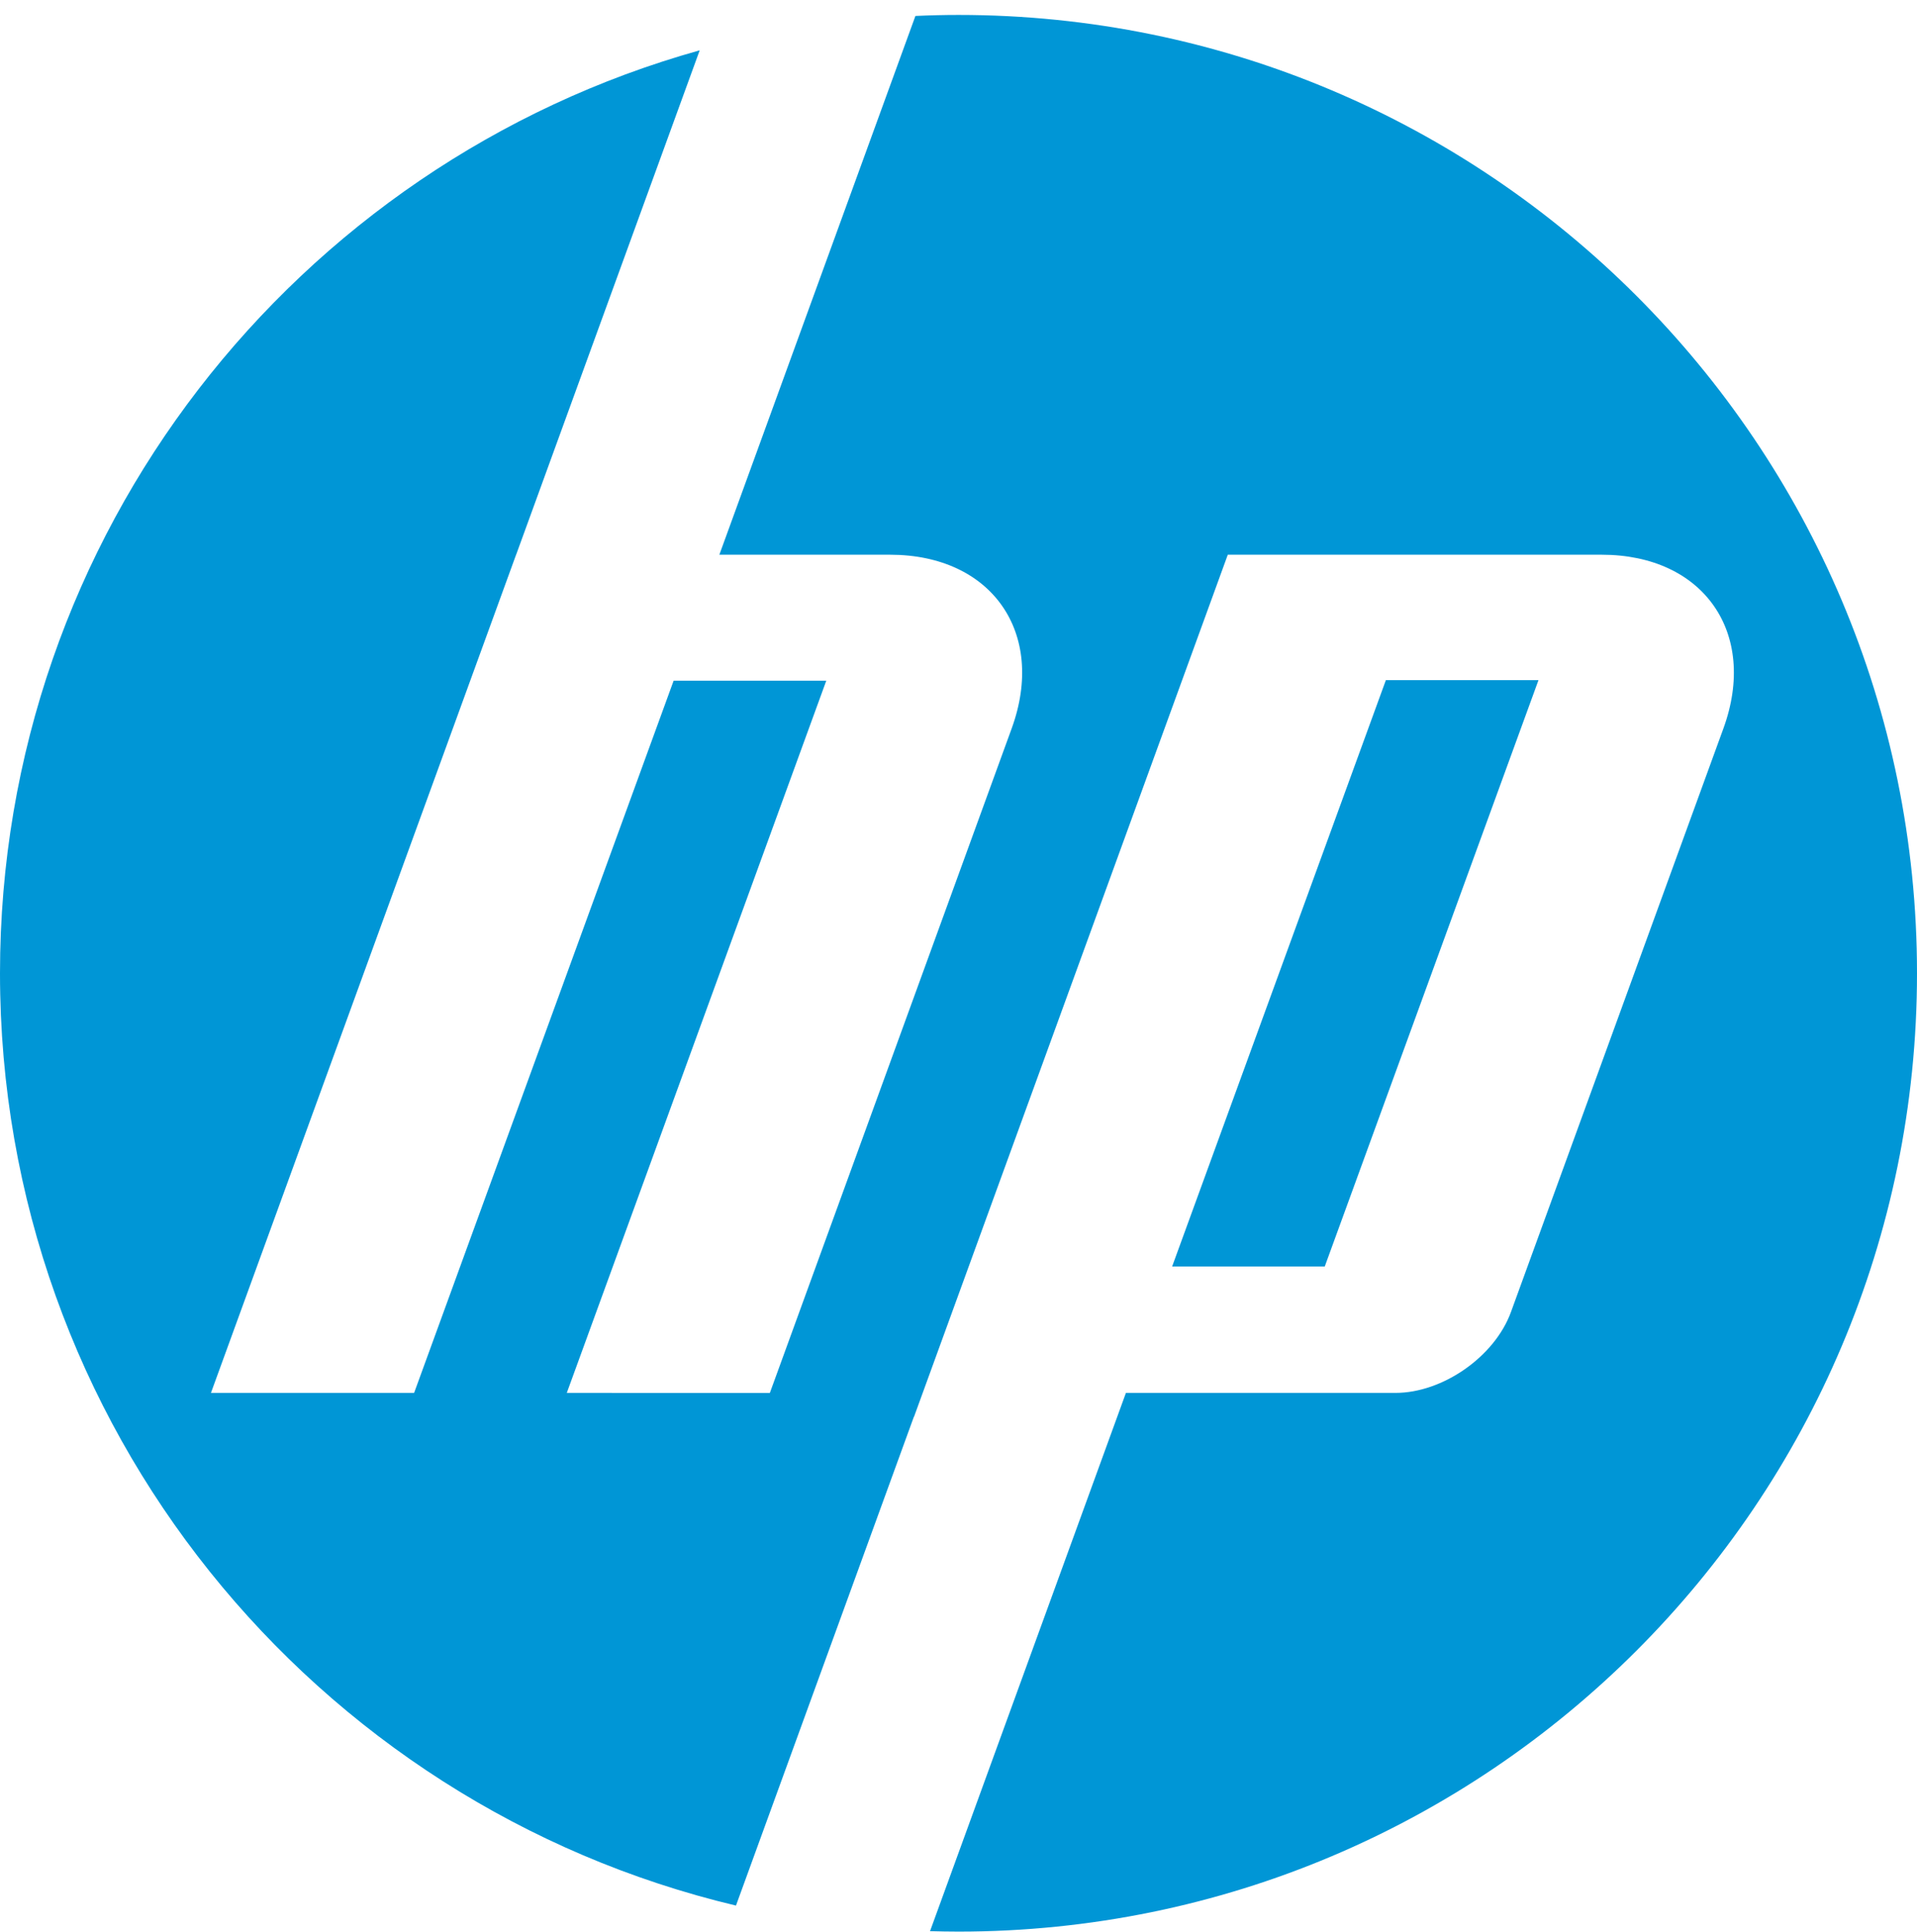 <svg xmlns="http://www.w3.org/2000/svg" width="125" height="126" viewBox="0 0 125 126" fill="none"><path d="M125 63.474C125 28.955 97.019 0.974 62.5 0.974C61.559 0.974 60.621 0.998 59.691 1.04L46.906 36.178H58.041C64.666 36.178 68.235 41.278 65.968 47.507L50.199 90.844L36.958 90.841L53.879 44.392H43.925L27.003 90.841H13.755L33.652 36.178H33.655L45.624 3.282C19.306 10.643 0 34.804 0 63.474C0 92.995 20.471 117.734 47.99 124.277L59.588 92.403H59.598L80.059 36.178H104.445C111.077 36.178 114.644 41.278 112.377 47.507L98.522 85.57C97.467 88.47 94.081 90.841 90.995 90.841H73.417L60.644 125.945C61.259 125.962 61.88 125.974 62.5 125.974C97.019 125.974 125 97.99 125 63.474Z" fill="#0096D6"></path><path d="M100.318 44.358H90.367L76.43 82.597H86.382L100.318 44.358Z" fill="#0096D6"></path></svg>